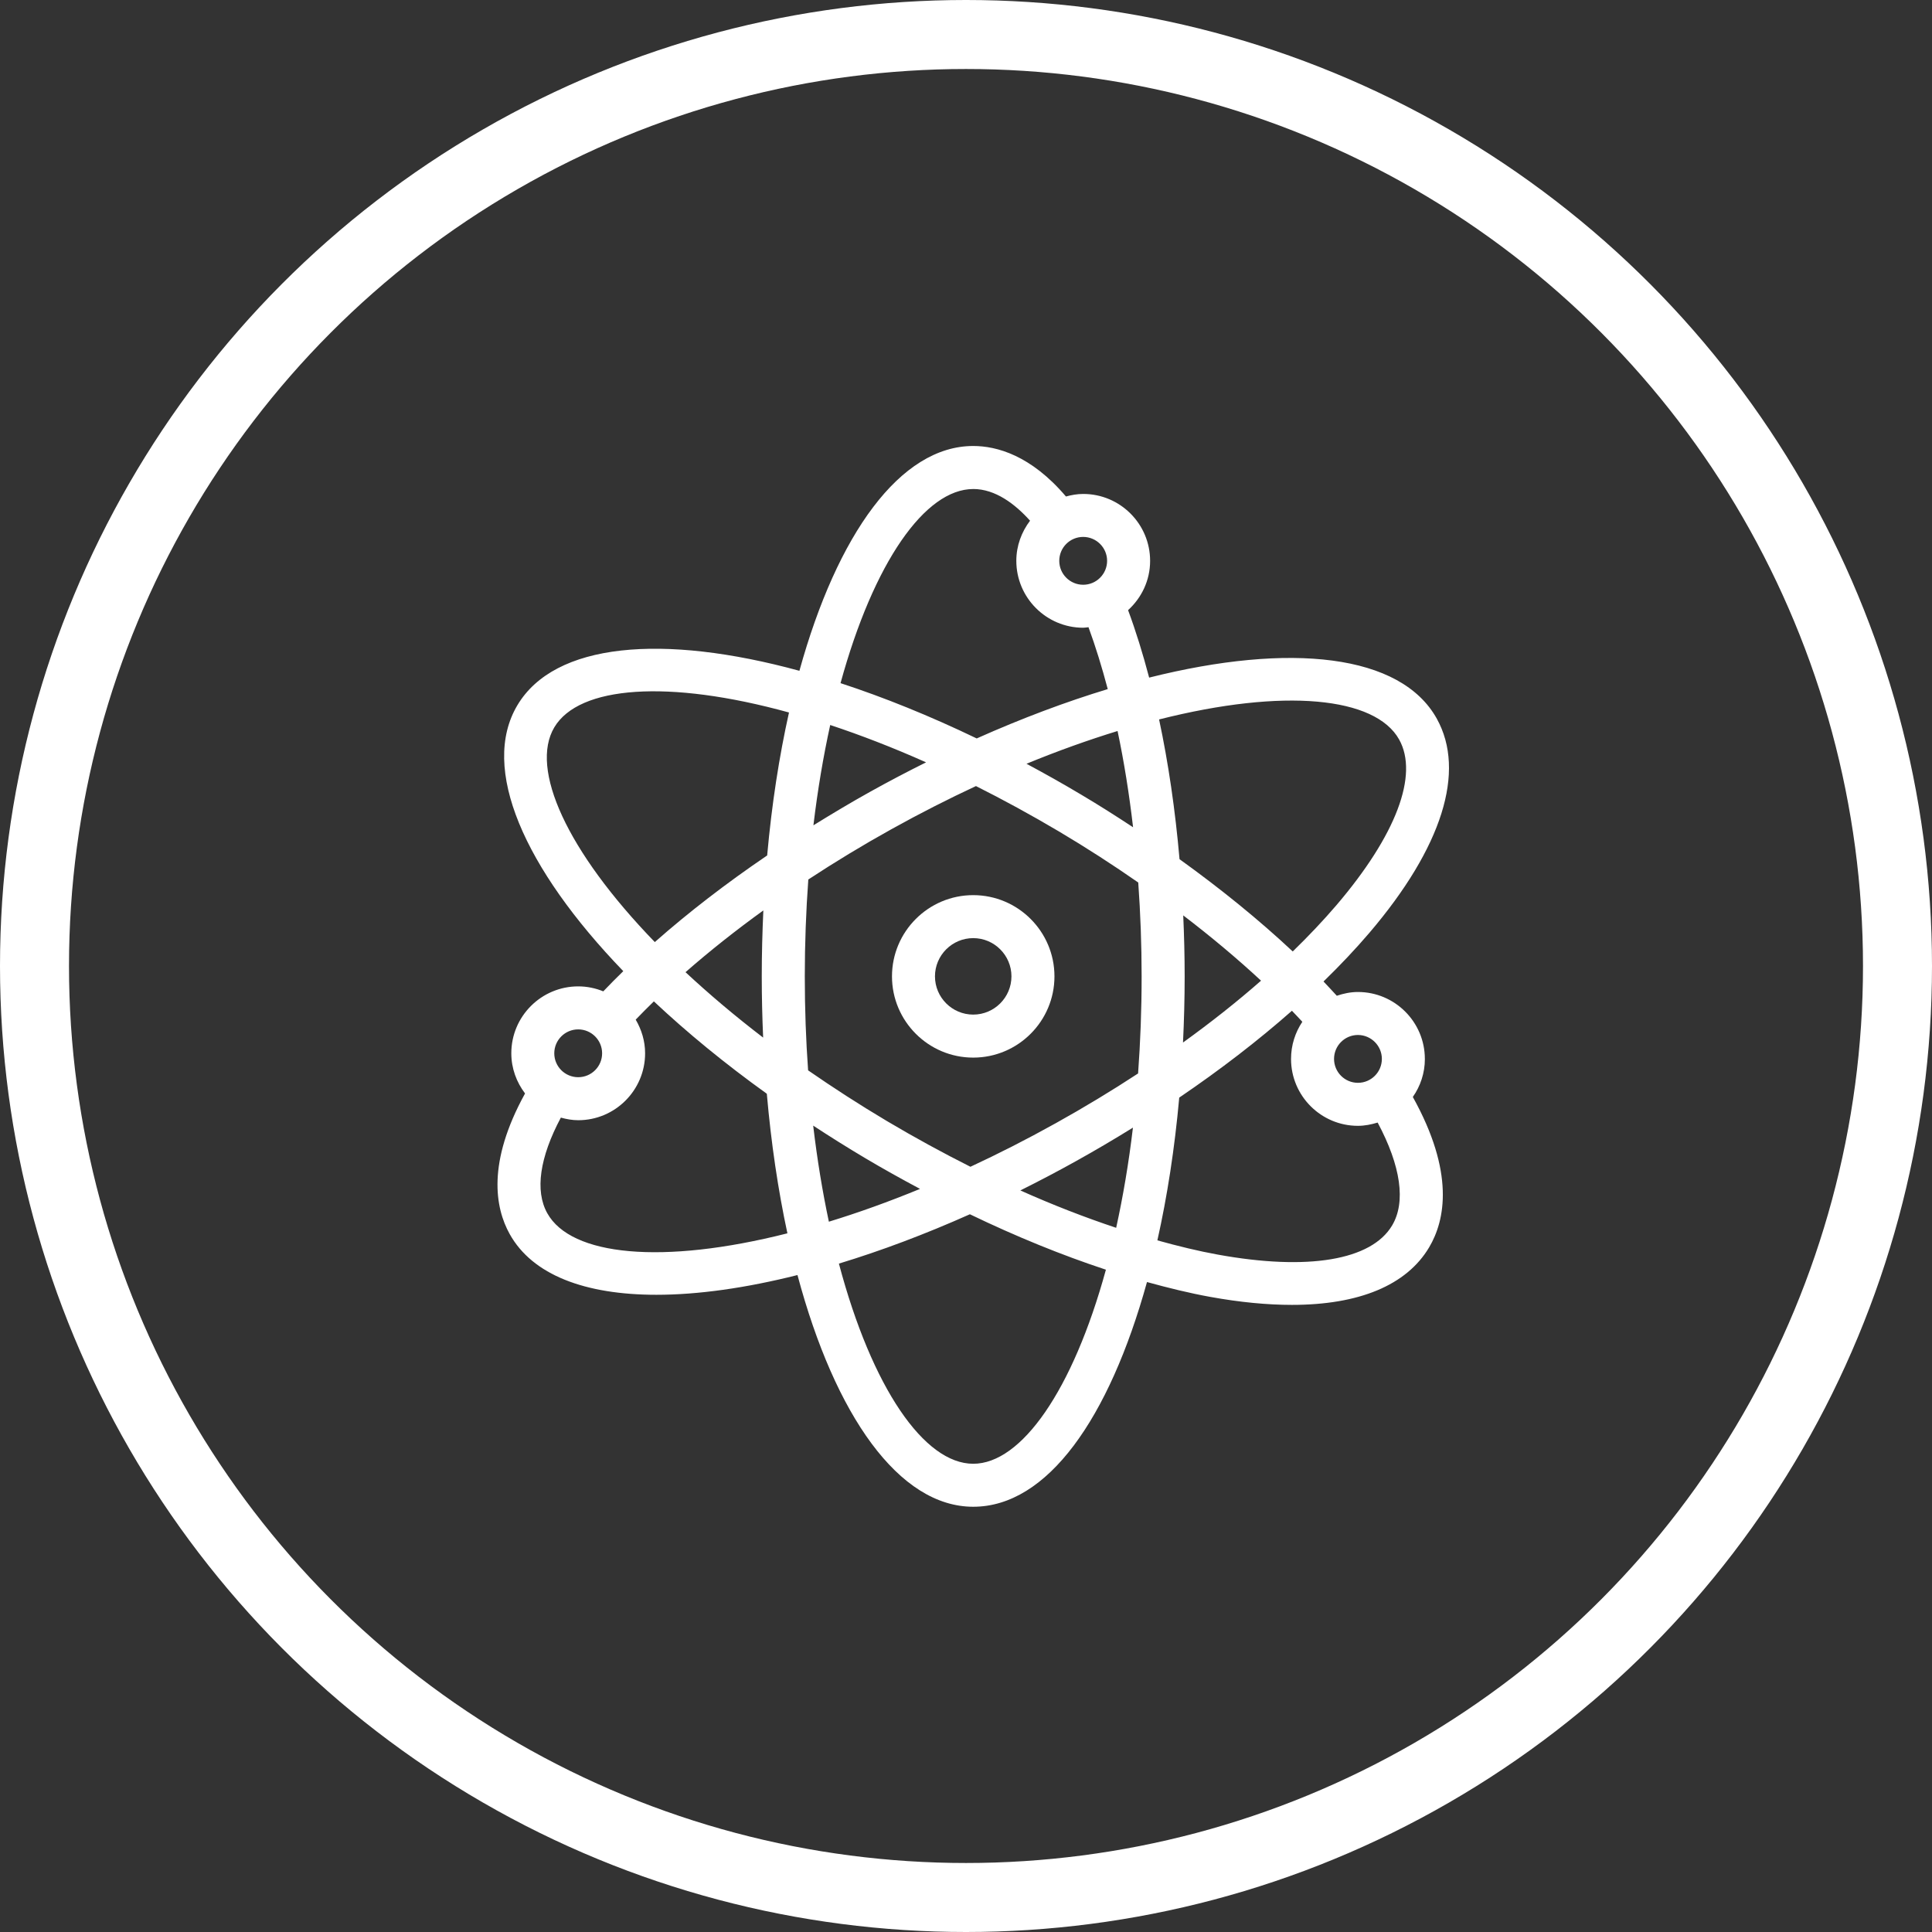 <svg width="84" height="84" viewBox="0 0 84 84" fill="none" xmlns="http://www.w3.org/2000/svg">
<rect x="0" y="0" width="84" height="84" fill="#333333" stroke="none"/>
<circle cx="42" cy="42" r="40.5" stroke="white" stroke-width="3"/>
<g clip-path="url(#clip0_8061_8492)">
<path d="M42.314 38.919C40.366 38.919 38.782 40.503 38.782 42.451C38.782 44.399 40.366 45.983 42.314 45.983C44.262 45.983 45.846 44.399 45.846 42.451C45.846 40.503 44.262 38.919 42.314 38.919ZM42.314 44.113C41.398 44.113 40.651 43.368 40.651 42.45C40.651 41.533 41.398 40.788 42.314 40.788C43.229 40.788 43.976 41.533 43.976 42.45C43.976 43.368 43.229 44.113 42.314 44.113Z" fill="white"/>
<path d="M61.95 46.039C61.95 44.437 60.646 43.13 59.041 43.13C58.719 43.13 58.413 43.196 58.122 43.294C57.931 43.087 57.743 42.881 57.544 42.674C58.267 41.97 58.936 41.263 59.537 40.559C62.703 36.847 63.744 33.541 62.47 31.247C60.907 28.434 56.103 27.92 49.963 29.461C49.69 28.423 49.385 27.44 49.047 26.528C49.632 25.995 50.005 25.237 50.005 24.385C50.005 22.78 48.701 21.476 47.097 21.476C46.836 21.476 46.586 21.521 46.346 21.587C44.823 19.795 43.336 19.391 42.314 19.391C39.146 19.391 36.402 23.218 34.757 29.165C28.804 27.54 24.113 27.943 22.494 30.664C20.867 33.4 22.781 37.746 27.099 42.224C26.799 42.516 26.509 42.809 26.23 43.102C25.892 42.965 25.526 42.886 25.14 42.886C23.535 42.886 22.231 44.19 22.231 45.795C22.231 46.452 22.458 47.052 22.828 47.542C21.169 50.55 21.526 52.515 22.16 53.654C23.151 55.435 25.438 56.295 28.542 56.295C30.341 56.295 32.419 56.004 34.673 55.437C36.309 61.558 39.094 65.511 42.314 65.511C45.534 65.511 48.221 61.686 49.869 55.741C50.808 56 51.729 56.225 52.611 56.385C53.904 56.62 55.095 56.734 56.171 56.734C59.087 56.734 61.155 55.882 62.135 54.234C62.838 53.05 63.251 50.975 61.427 47.694C61.755 47.227 61.951 46.657 61.951 46.039H61.95V46.039ZM60.081 46.039C60.081 46.612 59.616 47.079 59.041 47.079C58.467 47.079 58.002 46.614 58.002 46.039C58.002 45.465 58.467 44.999 59.041 44.999C59.614 45.001 60.081 45.467 60.081 46.039ZM60.834 32.156C61.69 33.695 60.699 36.316 58.113 39.347C57.539 40.019 56.898 40.695 56.206 41.368C54.743 39.998 53.08 38.647 51.284 37.356C51.098 35.226 50.8 33.179 50.395 31.28C55.829 29.906 59.802 30.298 60.834 32.156ZM45.871 48.852C44.624 49.547 43.394 50.17 42.193 50.729C40.989 50.123 39.776 49.462 38.571 48.747C37.357 48.025 36.214 47.284 35.135 46.537C35.041 45.227 34.991 43.867 34.991 42.453C34.991 41.04 35.045 39.586 35.144 38.239C36.299 37.48 37.505 36.748 38.755 36.054C40.003 35.36 41.232 34.737 42.433 34.177C43.619 34.772 44.828 35.431 46.057 36.159C47.243 36.864 48.392 37.606 49.489 38.37C49.585 39.706 49.636 41.072 49.636 42.453C49.636 43.915 49.581 45.322 49.482 46.672C48.332 47.426 47.123 48.157 45.871 48.853V48.852ZM49.258 49.027C49.075 50.581 48.825 52.033 48.529 53.383C47.174 52.932 45.779 52.392 44.363 51.758C45.164 51.358 45.971 50.936 46.78 50.485C47.628 50.014 48.454 49.526 49.259 49.027L49.258 49.027ZM40.001 51.691C38.627 52.256 37.302 52.731 36.038 53.117C35.762 51.819 35.531 50.424 35.356 48.94C36.086 49.419 36.837 49.89 37.614 50.352C38.408 50.824 39.205 51.266 40.001 51.691H40.001ZM33.179 45.112C31.939 44.163 30.815 43.209 29.805 42.269C30.845 41.357 31.977 40.46 33.189 39.584C33.146 40.522 33.12 41.479 33.12 42.451C33.12 43.354 33.142 44.241 33.18 45.112L33.179 45.112ZM35.366 35.883C35.552 34.328 35.799 32.873 36.096 31.522C37.422 31.961 38.817 32.5 40.264 33.145C39.462 33.545 38.655 33.967 37.845 34.418C36.998 34.889 36.175 35.382 35.366 35.883ZM44.63 33.207C46.004 32.642 47.329 32.17 48.59 31.783C48.87 33.108 49.095 34.512 49.264 35.968C48.528 35.484 47.78 35.007 47.01 34.551C46.214 34.076 45.421 33.631 44.63 33.207ZM51.445 39.8C52.659 40.727 53.794 41.679 54.828 42.638C53.789 43.55 52.651 44.451 51.435 45.327C51.48 44.387 51.507 43.428 51.507 42.452C51.507 41.56 51.484 40.677 51.445 39.801V39.8ZM48.135 24.384C48.135 24.956 47.669 25.424 47.095 25.424C46.52 25.424 46.055 24.958 46.055 24.384C46.055 23.809 46.52 23.344 47.095 23.344C47.669 23.346 48.135 23.811 48.135 24.384ZM42.314 21.261C43.276 21.261 44.13 21.911 44.785 22.639C44.416 23.127 44.188 23.727 44.188 24.384C44.188 25.986 45.492 27.293 47.097 27.293C47.176 27.293 47.249 27.276 47.326 27.27C47.634 28.109 47.911 29.01 48.163 29.961C46.343 30.513 44.429 31.23 42.466 32.106C40.424 31.123 38.435 30.32 36.545 29.702C37.988 24.439 40.224 21.262 42.314 21.262L42.314 21.261ZM24.101 31.622C25.171 29.824 29.044 29.527 34.304 30.978C33.877 32.888 33.554 34.975 33.355 37.194C31.576 38.402 29.932 39.669 28.47 40.96C24.638 37.002 23.026 33.429 24.101 31.622ZM25.139 44.756C25.712 44.756 26.179 45.221 26.179 45.796C26.179 46.37 25.714 46.835 25.139 46.835C24.565 46.835 24.099 46.37 24.099 45.796C24.099 45.221 24.567 44.756 25.139 44.756ZM23.794 52.747C23.251 51.775 23.465 50.318 24.385 48.592C24.627 48.658 24.877 48.705 25.139 48.705C26.744 48.705 28.048 47.4 28.048 45.796C28.048 45.259 27.892 44.764 27.639 44.332C27.894 44.067 28.157 43.803 28.429 43.538C29.868 44.891 31.516 46.244 33.34 47.554C33.528 49.712 33.832 51.75 34.235 53.623C28.799 54.999 24.826 54.606 23.794 52.747H23.794ZM42.314 63.642C40.188 63.642 37.913 60.358 36.474 54.939C38.294 54.387 40.206 53.67 42.169 52.794C44.181 53.764 46.17 54.573 48.083 55.204C46.639 60.466 44.404 63.642 42.314 63.642ZM60.526 53.282C59.625 54.797 56.863 55.26 52.943 54.547C52.102 54.395 51.22 54.179 50.321 53.929C50.749 52.021 51.072 49.938 51.271 47.722C53.057 46.51 54.705 45.239 56.171 43.946C56.326 44.105 56.475 44.267 56.623 44.426C56.314 44.888 56.132 45.444 56.132 46.04C56.132 47.645 57.436 48.949 59.04 48.949C59.341 48.949 59.626 48.889 59.898 48.807C60.907 50.695 61.133 52.265 60.526 53.282L60.526 53.282Z" fill="white"/>
</g>
<defs>
<clipPath id="clip0_8061_8492">
<rect width="41.37" height="46.12" fill="white" transform="translate(21.63 19.391)"/>
</clipPath>
</defs>
</svg>
